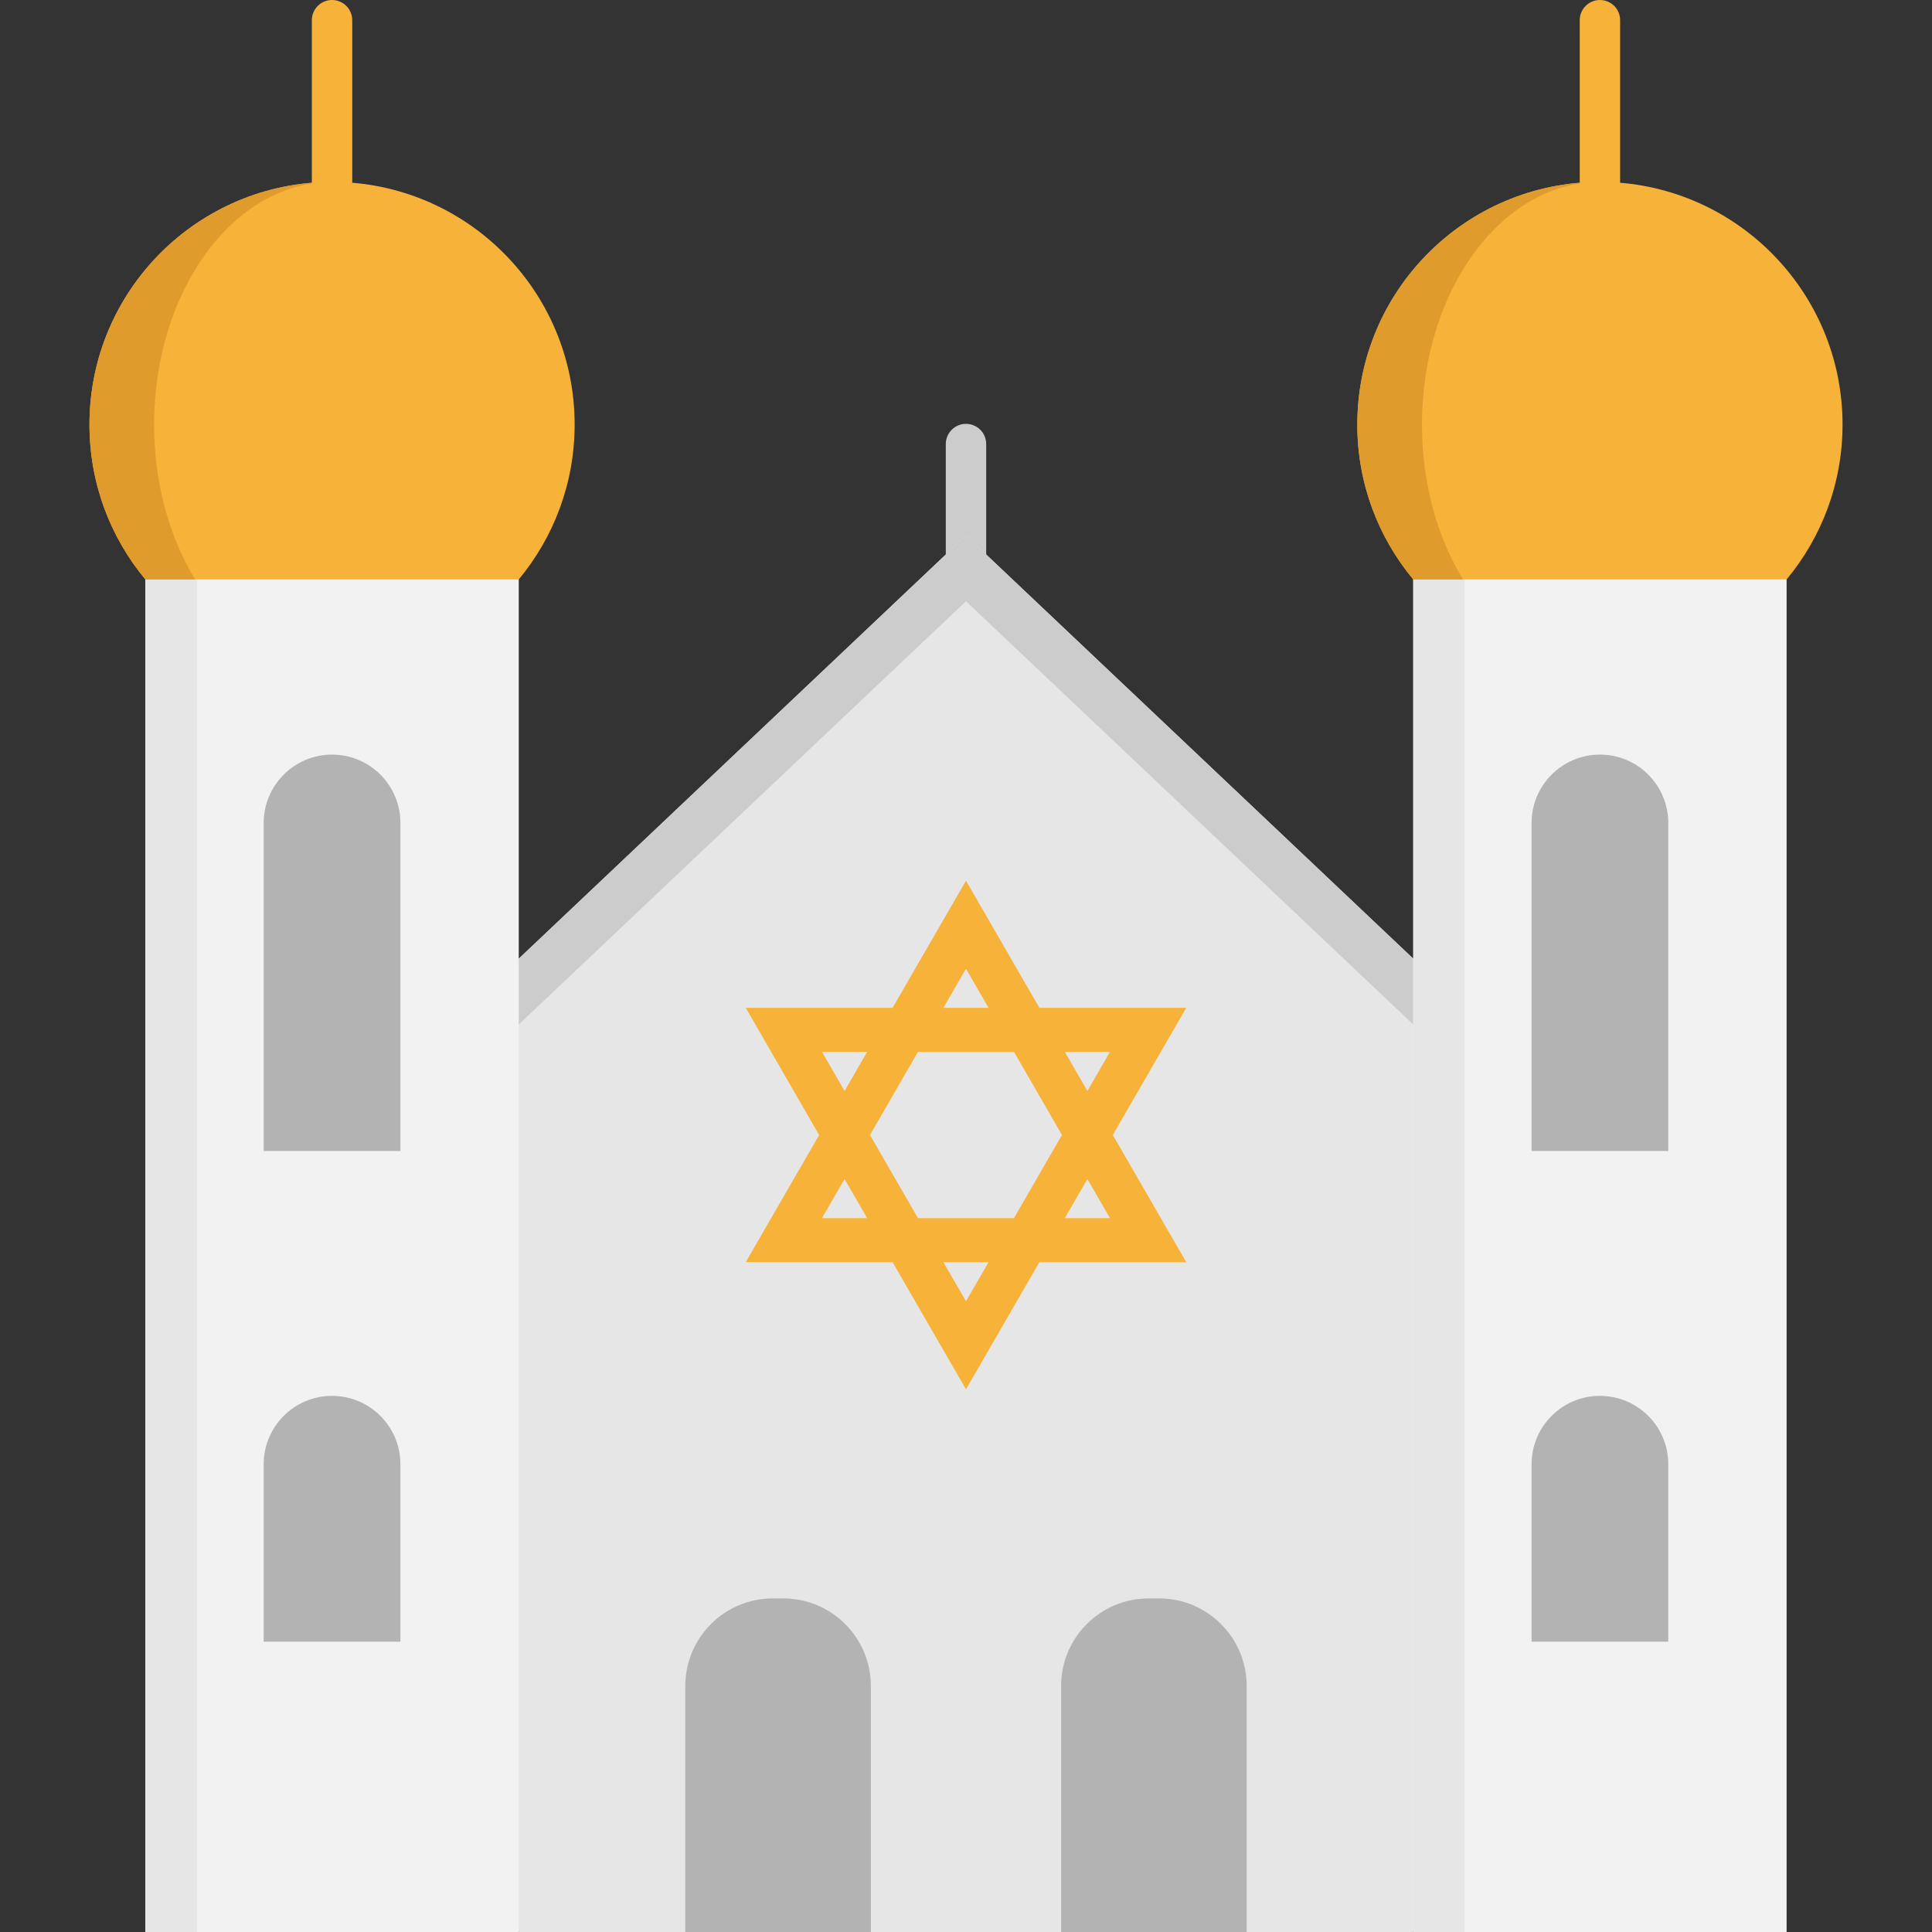<?xml version="1.0" encoding="iso-8859-1"?>
<!-- Generator: Adobe Illustrator 19.0.0, SVG Export Plug-In . SVG Version: 6.00 Build 0)  -->
<svg version="1.1" id="Layer_1" xmlns="http://www.w3.org/2000/svg" xmlns:xlink="http://www.w3.org/1999/xlink" x="0px" y="0px"
	 viewBox="0 0 512 512" style="enable-background:new 0 0 512 512;" xml:space="preserve">
<rect x="0" y="0" width="512" height="512" fill="#333333" stroke="none"/>
<path style="fill:#CCCCCC;" d="M256,172.348c-2.956,0-5.353-2.397-5.353-5.353v-49.318c0-2.956,2.397-5.353,5.353-5.353
	c2.956,0,5.353,2.397,5.353,5.353v49.32C261.353,169.951,258.956,172.348,256,172.348z"/>
<polygon style="fill:#E6E6E6;" points="396.38,332.826 374.526,512 137.474,512 114.827,332.826 137.474,254.058 256,141.886 
	374.526,254.058 "/>
<polygon style="fill:#CCCCCC;" points="137.474,271.506 256,159.333 374.526,271.506 394.901,344.946 396.38,332.826 
	374.526,254.058 256,141.886 137.474,254.058 114.827,332.826 116.359,344.946 "/>
<g>
	<path style="fill:#F2F2F2;" d="M374.526,140.343V244.55v81.671V512h98.944V326.221V140.343H374.526z"/>
	<path style="fill:#F2F2F2;" d="M38.519,140.343v185.878V512h98.956V326.221V244.55V140.343L38.519,140.343L38.519,140.343z"/>
</g>
<g>
	<path style="fill:#E6E6E6;" d="M38.519,140.343v185.878V512h13.654V326.221V244.55V140.343L38.519,140.343L38.519,140.343z"/>
	<path style="fill:#E6E6E6;" d="M374.526,140.343v185.878V512h13.654V326.221V244.55V140.343L374.526,140.343L374.526,140.343z"/>
</g>
<g>
	<path style="fill:#B3B3B3;" d="M330.377,446.795V512h-49.169v-65.205c0-12.813,10.386-23.198,23.198-23.198h2.772
		C319.992,423.597,330.377,433.982,330.377,446.795z"/>
	<path style="fill:#B3B3B3;" d="M230.779,446.795V512h-49.169v-65.205c0-12.813,10.386-23.198,23.198-23.198h2.772
		C220.394,423.597,230.779,433.982,230.779,446.795z"/>
	<path style="fill:#B3B3B3;" d="M106.115,218.095v86.94H69.878v-86.94c0-10.005,8.113-18.118,18.118-18.118
		S106.115,208.09,106.115,218.095z"/>
	<path style="fill:#B3B3B3;" d="M106.115,388.038v47.027H69.878v-47.027c0-10.005,8.113-18.118,18.118-18.118
		S106.115,378.033,106.115,388.038z"/>
	<path style="fill:#B3B3B3;" d="M442.11,388.038v47.027h-36.225v-47.027c0-10.005,8.102-18.118,18.107-18.118
		C434.008,369.919,442.11,378.033,442.11,388.038z"/>
	<path style="fill:#B3B3B3;" d="M442.11,218.095v86.94h-36.225v-86.94c0-10.005,8.102-18.118,18.107-18.118
		C434.008,199.977,442.11,208.09,442.11,218.095z"/>
</g>
<g>
	<path style="fill:#F7B239;" d="M488.293,112.513c0,15.608-5.568,29.908-14.823,41.043h-98.944
		c-9.256-11.135-14.823-25.435-14.823-41.043c0-35.511,28.79-64.301,64.289-64.301C459.503,48.212,488.293,77.002,488.293,112.513z"
		/>
	<path style="fill:#F7B239;" d="M152.286,112.513c0,15.608-5.568,29.908-14.811,41.043H38.519
		c-9.256-11.135-14.811-25.435-14.811-41.043c0-35.511,28.778-64.301,64.289-64.301S152.286,77.002,152.286,112.513z"/>
</g>
<g>
	<path style="fill:#E09B2D;" d="M23.708,112.513c0,15.608,5.556,29.908,14.811,41.043h13.187
		c-6.789-11.135-10.864-25.435-10.864-41.043c0-35.511,21.108-64.301,47.154-64.301C52.485,48.212,23.708,77.002,23.708,112.513z"/>
	<path style="fill:#E09B2D;" d="M359.702,112.513c0,15.608,5.556,29.908,14.811,41.043h13.187
		c-6.789-11.135-10.864-25.435-10.864-41.043c0-35.511,21.108-64.301,47.154-64.301C388.48,48.212,359.702,77.002,359.702,112.513z"
		/>
</g>
<g>
	<path style="fill:#F7B239;" d="M294.907,300.785l19.456-33.697h-38.91l-19.456-33.698l-19.456,33.698h-38.91l19.456,33.697
		l-19.456,33.697h38.91l19.456,33.698l19.456-33.698h38.91L294.907,300.785z M294.155,278.753l-5.984,10.364l-5.984-10.364H294.155z
		 M281.435,300.785l-12.719,22.031h-25.44l-12.72-22.031l12.72-22.031h25.44L281.435,300.785z M255.996,256.723l5.984,10.364
		h-11.968L255.996,256.723z M217.837,278.753h11.968l-5.984,10.364L217.837,278.753z M217.837,322.816l5.984-10.364l5.984,10.364
		H217.837z M255.996,344.846l-5.984-10.364h11.968L255.996,344.846z M288.171,312.452l5.984,10.364h-11.968L288.171,312.452z"/>
	<path style="fill:#F7B239;" d="M423.997,53.569c-2.956,0-5.353-2.397-5.353-5.353V5.353c0-2.956,2.397-5.353,5.353-5.353
		c2.956,0,5.353,2.397,5.353,5.353v42.862C429.351,51.172,426.954,53.569,423.997,53.569z"/>
	<path style="fill:#F7B239;" d="M87.994,53.569c-2.956,0-5.353-2.397-5.353-5.353V5.353C82.641,2.397,85.038,0,87.994,0
		s5.353,2.397,5.353,5.353v42.862C93.348,51.172,90.951,53.569,87.994,53.569z"/>
</g>
<g>
</g>
<g>
</g>
<g>
</g>
<g>
</g>
<g>
</g>
<g>
</g>
<g>
</g>
<g>
</g>
<g>
</g>
<g>
</g>
<g>
</g>
<g>
</g>
<g>
</g>
<g>
</g>
<g>
</g>
</svg>
